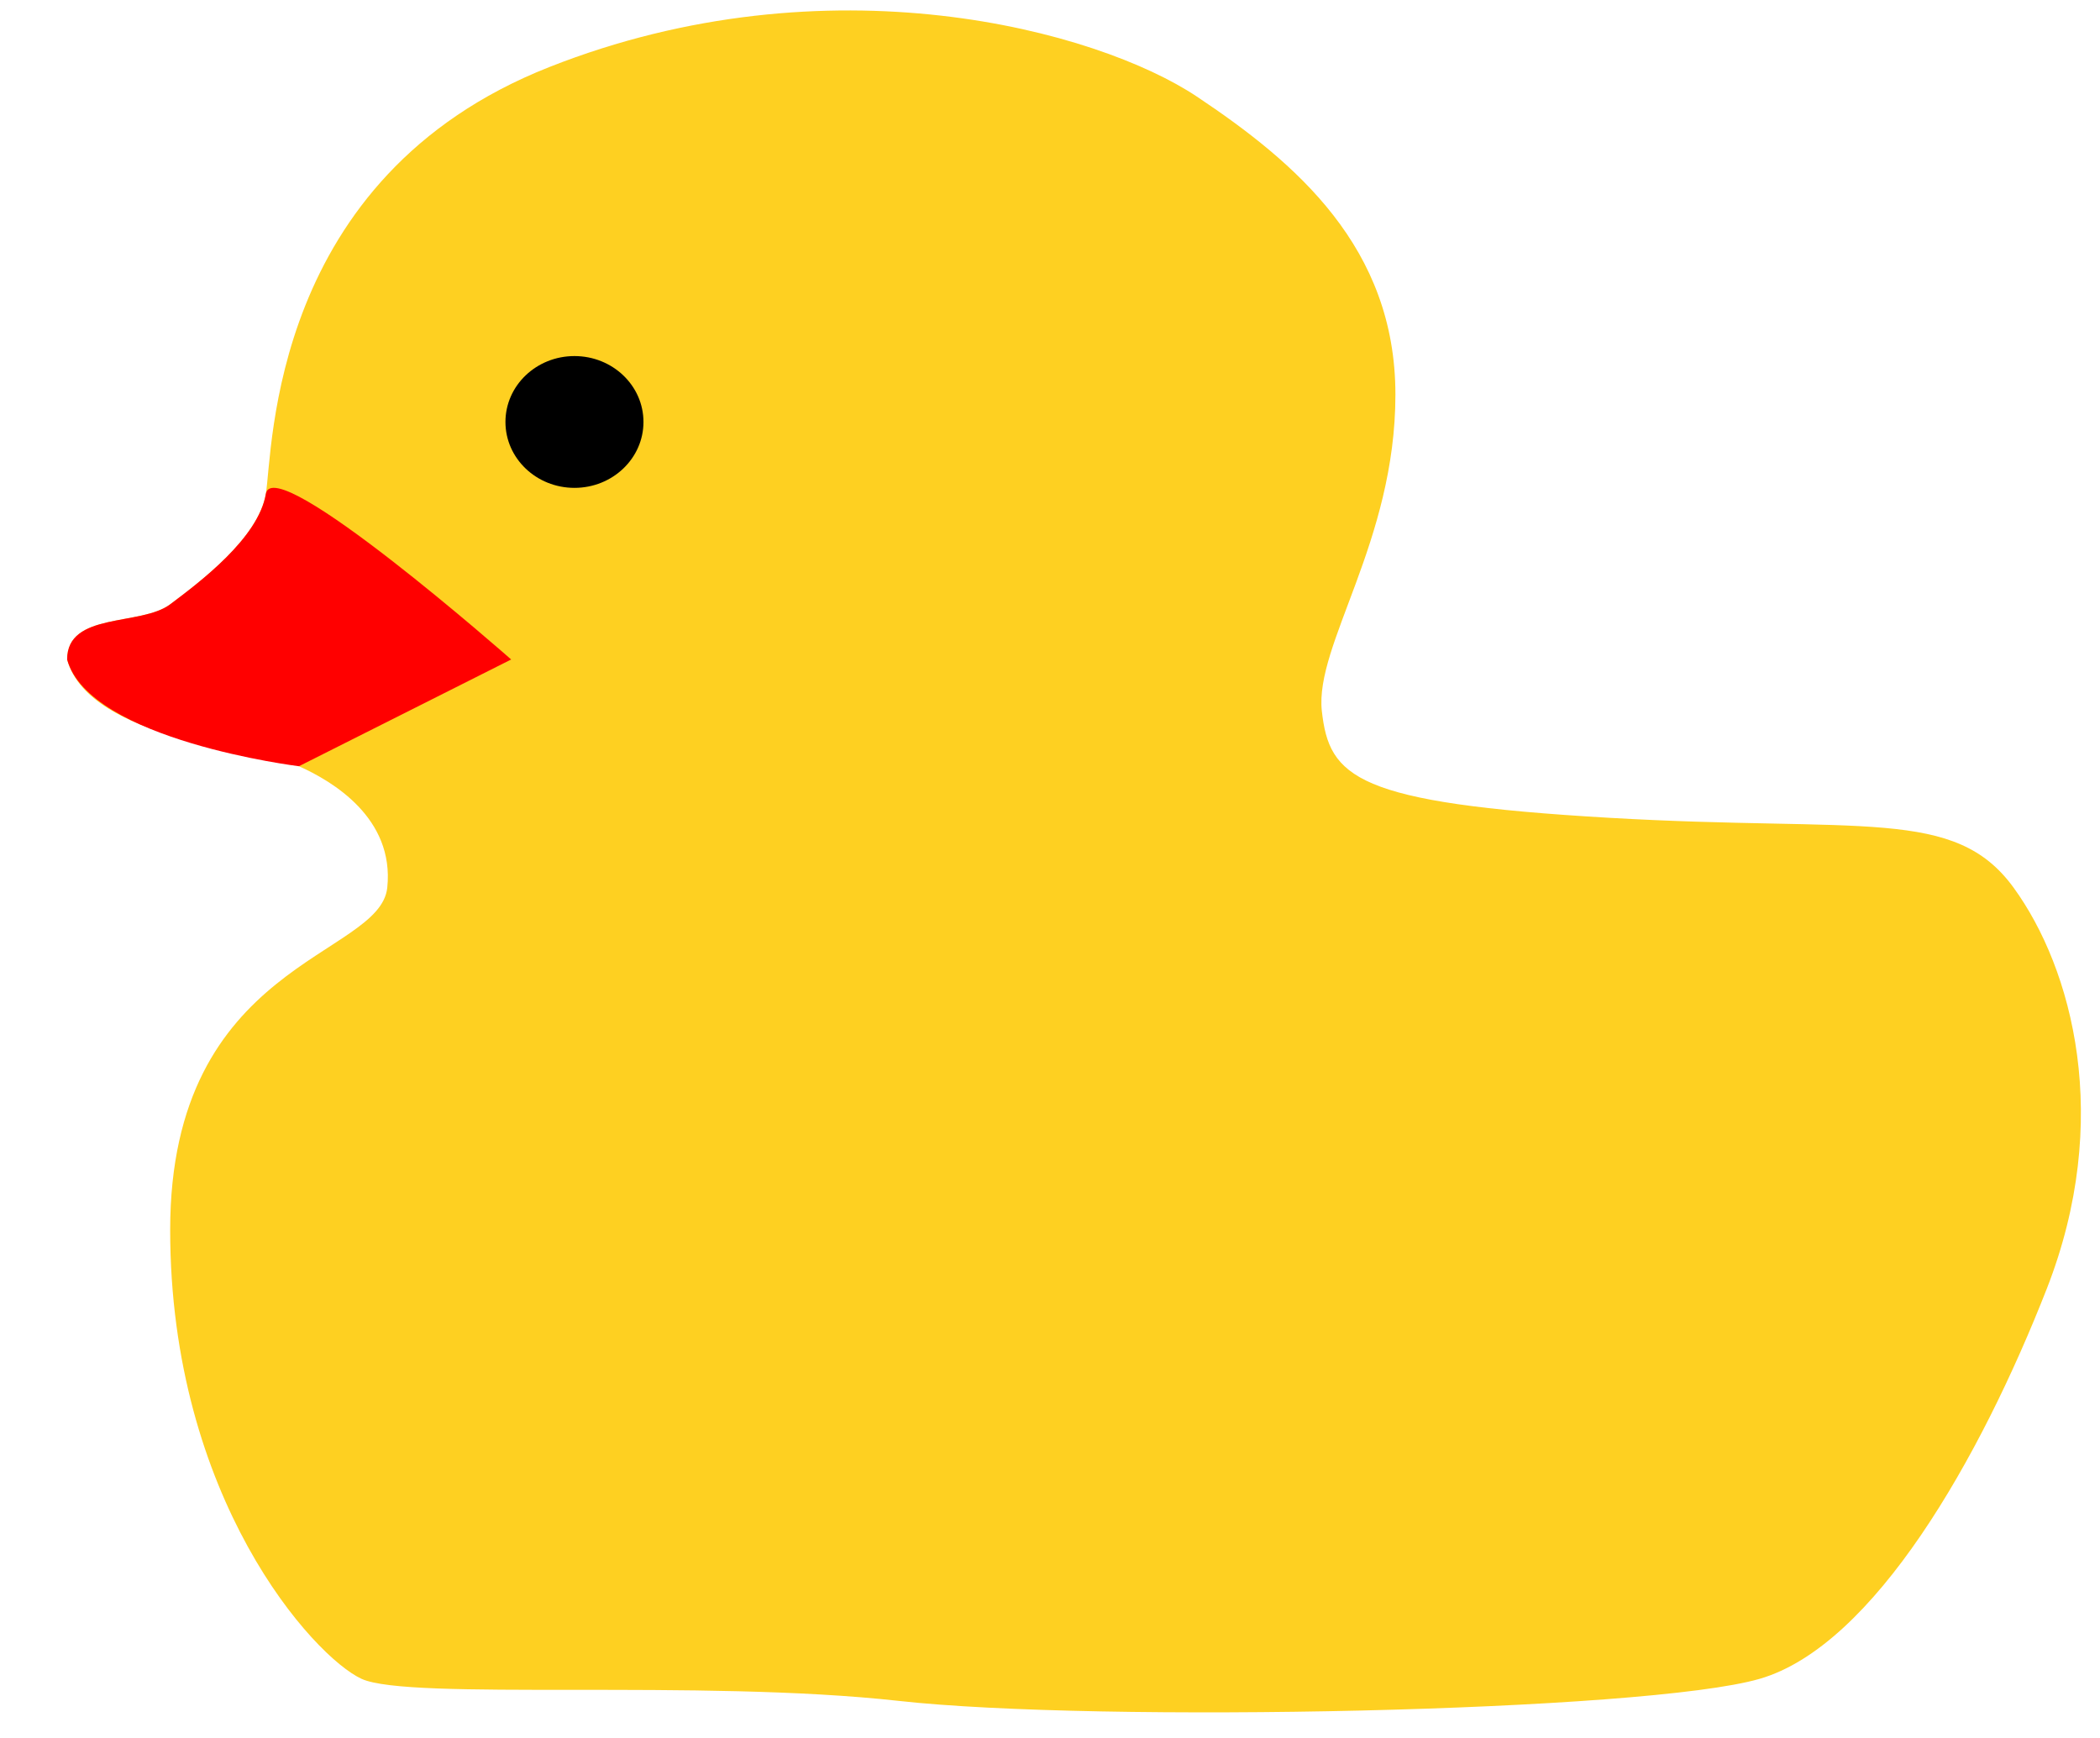 <?xml version="1.0" encoding="UTF-8"?> <svg xmlns="http://www.w3.org/2000/svg" width="29" height="24" viewBox="0 0 29 24" fill="none"> <path d="M2.35 8.346C1.943 8.65 0.927 8.447 0.927 9.108C1.232 10.226 3.671 10.378 4.128 10.581C4.585 10.785 5.449 11.293 5.348 12.258C5.246 13.224 2.35 13.274 2.35 16.984C2.35 20.693 4.331 22.878 4.992 23.183C5.652 23.488 9.667 23.183 12.411 23.488C15.155 23.793 22.726 23.64 24.301 23.183C25.876 22.726 27.35 20.134 28.265 17.797C29.179 15.46 28.62 13.376 27.807 12.258C26.994 11.14 25.724 11.496 22.218 11.293C18.712 11.089 18.356 10.734 18.254 9.819C18.153 8.905 19.27 7.482 19.27 5.449C19.27 3.417 17.898 2.248 16.527 1.333C15.155 0.419 11.445 -0.598 7.583 0.927C3.722 2.451 3.772 6.211 3.671 6.821C3.569 7.431 2.756 8.041 2.35 8.346L2.35 8.346Z" fill="#FED021"></path> <path d="M2.35 8.345C1.943 8.65 0.927 8.447 0.927 9.107C1.232 10.225 4.128 10.581 4.128 10.581L7.059 9.107C7.059 9.107 3.772 6.211 3.671 6.821C3.569 7.43 2.756 8.04 2.35 8.345L2.35 8.345Z" fill="#FF0000"></path> <ellipse cx="7.933" cy="5.827" rx="0.953" ry="0.91" fill="black"></ellipse> </svg> 